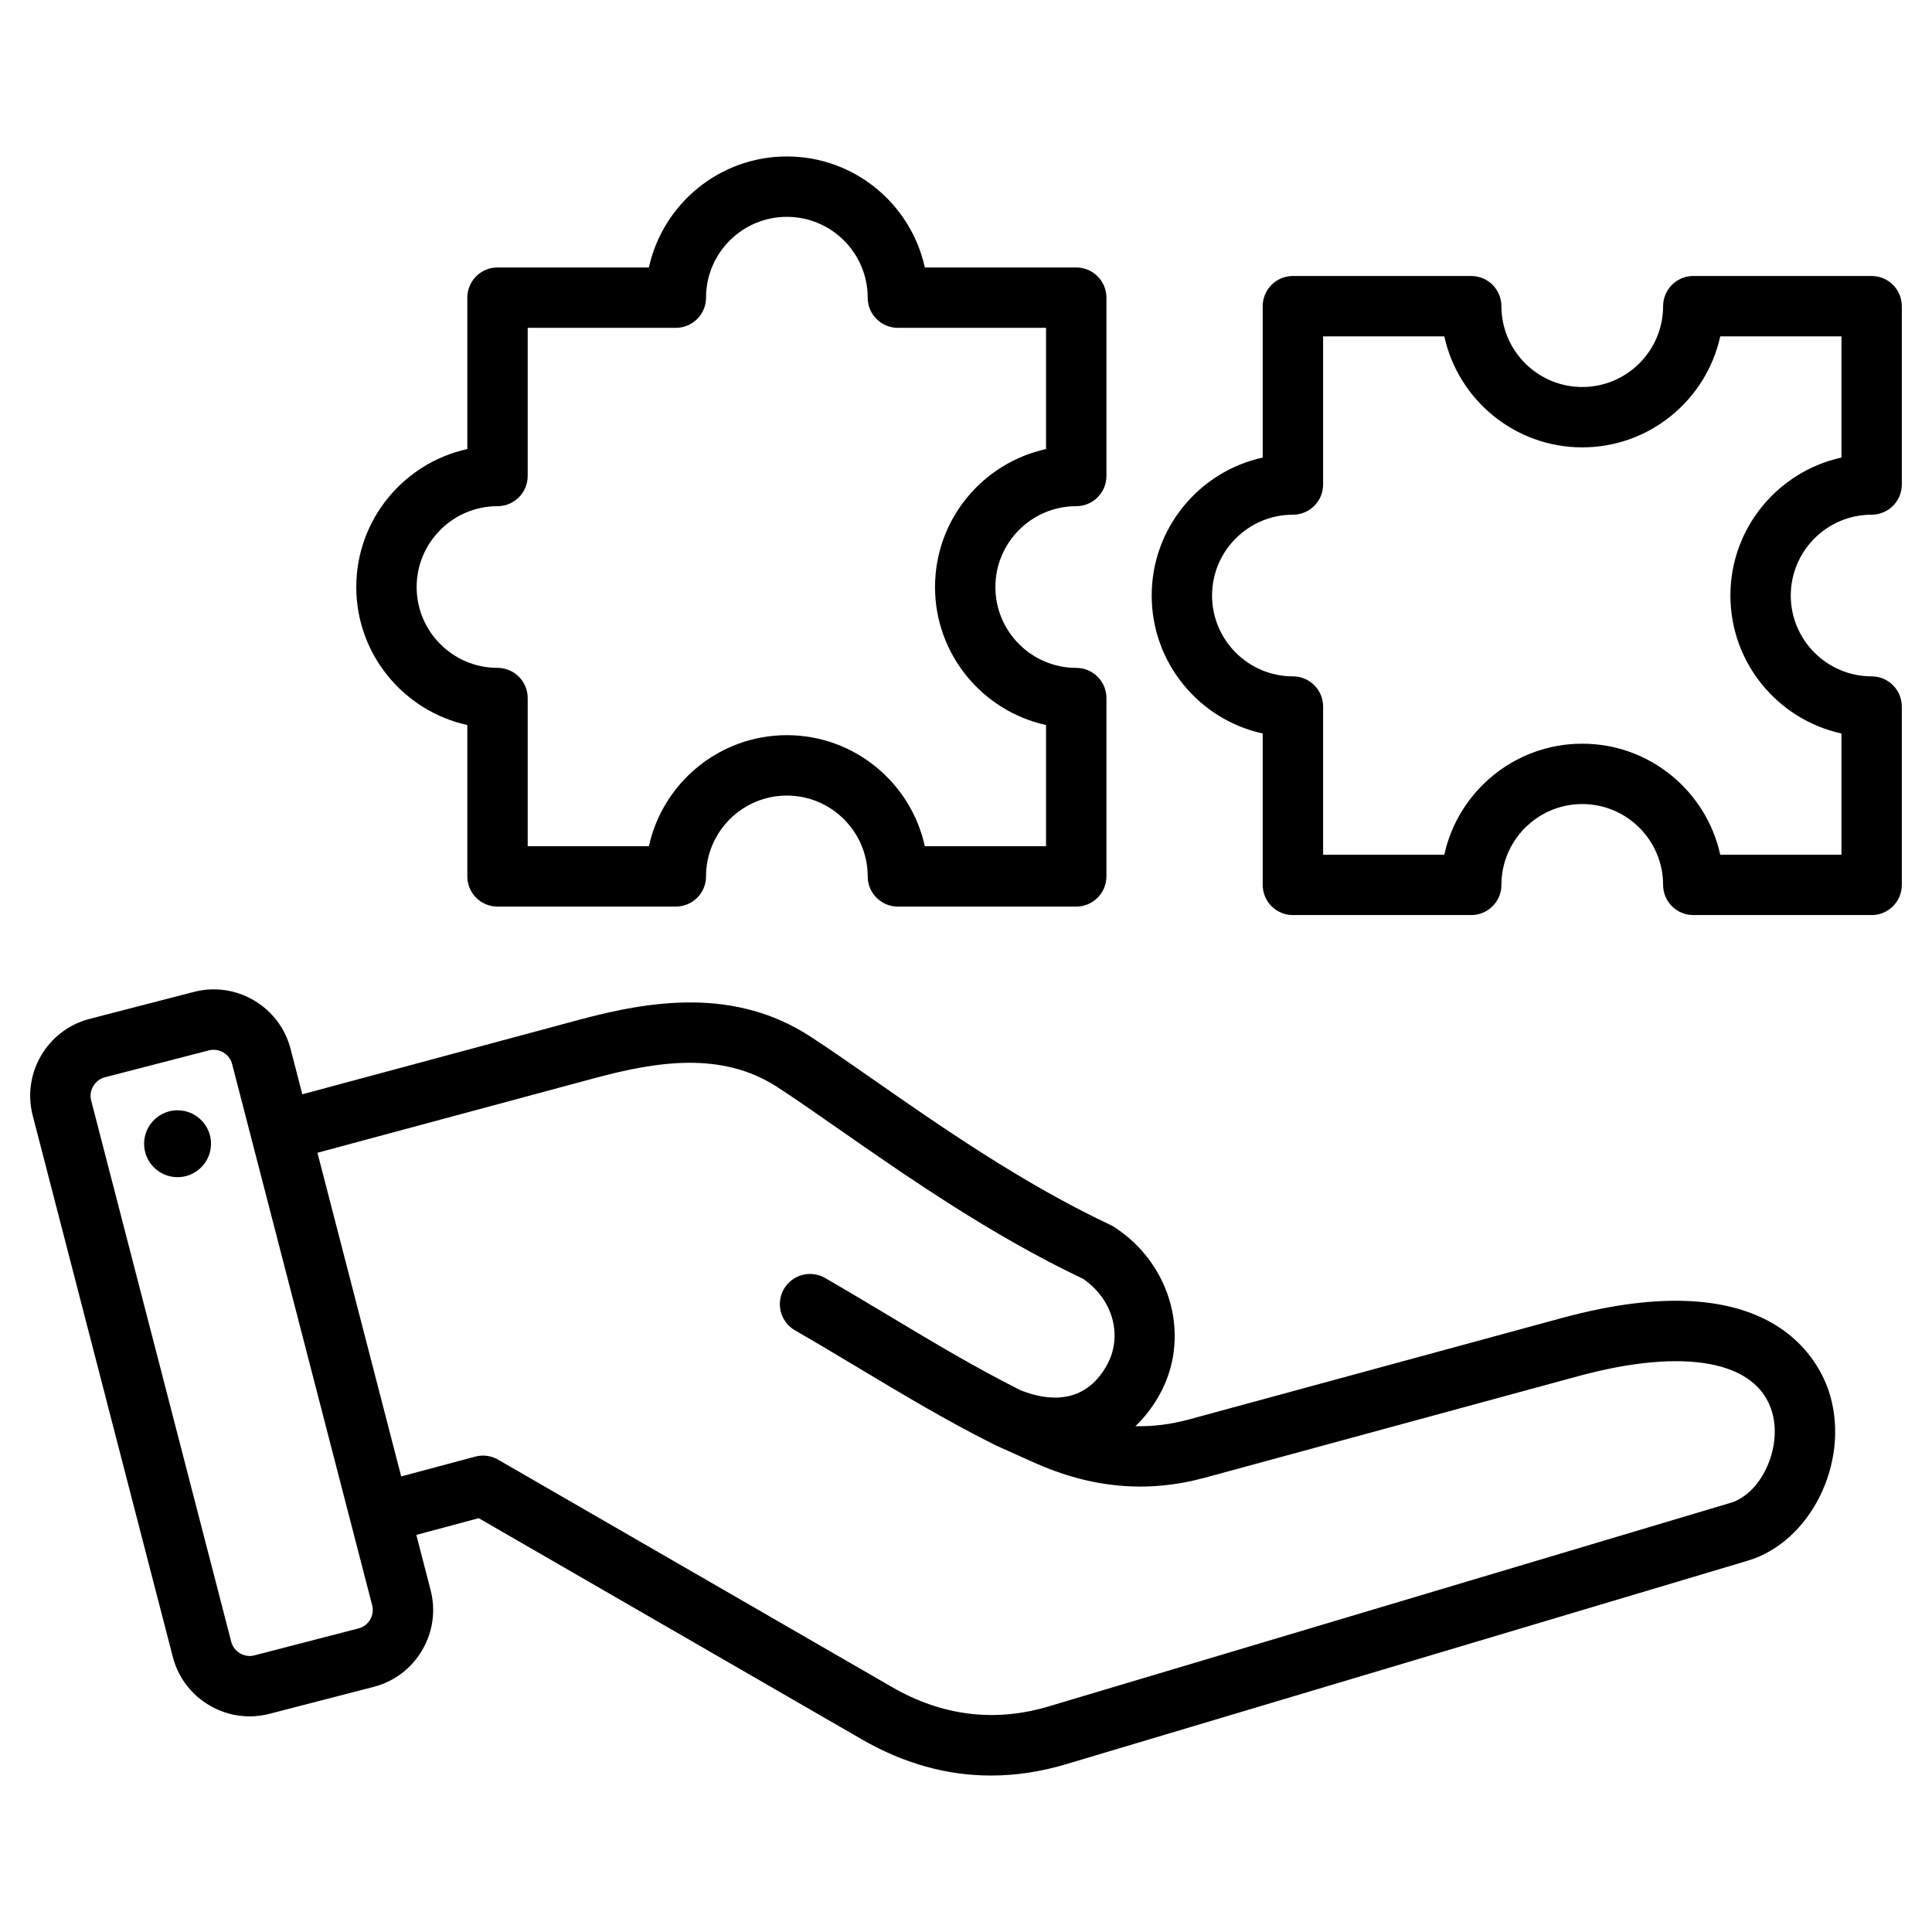 <svg width="61" height="61" viewBox="0 0 61 61" fill="none" xmlns="http://www.w3.org/2000/svg">
<path d="M49.315 41.614L37.543 44.816C36.97 44.972 36.408 45.043 35.85 45.029C36.126 44.765 36.371 44.452 36.581 44.089C37.626 42.278 37.013 39.93 35.183 38.744C35.147 38.72 35.11 38.699 35.071 38.681C32.287 37.37 29.679 35.552 27.584 34.092C26.855 33.584 26.168 33.104 25.576 32.721C23.19 31.173 20.548 31.589 18.279 32.2L9.545 34.551L9.174 33.115C8.828 31.778 7.457 30.972 6.121 31.318L2.831 32.169C1.493 32.515 0.687 33.885 1.033 35.222L5.456 52.313C5.623 52.96 6.033 53.503 6.611 53.843C7.002 54.074 7.438 54.192 7.88 54.192C8.089 54.192 8.3 54.165 8.508 54.111L11.799 53.26C12.445 53.093 12.988 52.682 13.328 52.105C13.668 51.527 13.763 50.853 13.596 50.207L13.145 48.462L15.115 47.934L27.213 54.919C28.53 55.679 29.894 56.06 31.291 56.06C32.07 56.06 32.86 55.941 33.657 55.703L55.184 49.276C57.156 48.688 58.396 46.207 57.787 44.071C57.491 43.035 56.006 39.794 49.315 41.614ZM11.686 51.138C11.604 51.276 11.475 51.375 11.321 51.414L8.031 52.266C7.878 52.305 7.717 52.282 7.578 52.2C7.439 52.119 7.341 51.989 7.301 51.836L2.878 34.745C2.797 34.43 2.994 34.096 3.308 34.015L6.598 33.163C6.647 33.151 6.697 33.145 6.746 33.145C6.852 33.145 6.957 33.173 7.051 33.229C7.19 33.31 7.288 33.44 7.328 33.593L11.751 50.685C11.79 50.838 11.767 50.999 11.686 51.138ZM54.639 47.45L33.112 53.877C31.41 54.385 29.746 54.18 28.167 53.268L15.726 46.086C15.507 45.959 15.247 45.925 15.003 45.991L12.667 46.616L10.023 36.397L18.774 34.041C20.732 33.514 22.785 33.183 24.539 34.32C25.104 34.687 25.748 35.136 26.494 35.656C28.633 37.146 31.291 38.999 34.195 40.376C35.151 41.028 35.468 42.204 34.93 43.136C34.222 44.363 33.076 44.232 32.227 43.897C30.81 43.187 29.494 42.399 28.102 41.564C27.441 41.168 26.758 40.759 26.052 40.351C25.597 40.088 25.014 40.244 24.75 40.7C24.487 41.156 24.643 41.739 25.099 42.002C25.792 42.402 26.468 42.807 27.122 43.199C28.558 44.059 29.913 44.872 31.408 45.619C31.413 45.622 31.418 45.623 31.423 45.626C31.43 45.629 31.436 45.633 31.443 45.636L32.654 46.181C34.47 46.993 36.233 47.148 38.044 46.656L49.816 43.454C53.193 42.535 55.488 42.961 55.954 44.594C56.274 45.719 55.611 47.16 54.639 47.45ZM6.655 36.234C6.587 36.814 6.062 37.228 5.483 37.16C4.904 37.093 4.489 36.568 4.557 35.989C4.625 35.409 5.15 34.995 5.729 35.063C6.308 35.131 6.723 35.655 6.655 36.234ZM14.755 22.891V27.671C14.755 28.197 15.181 28.624 15.708 28.624H21.338C21.865 28.624 22.292 28.197 22.292 27.671C22.292 26.264 23.436 25.119 24.844 25.119C26.251 25.119 27.396 26.264 27.396 27.671C27.396 28.197 27.823 28.624 28.349 28.624H33.98C34.507 28.624 34.934 28.197 34.934 27.671V22.04C34.934 21.514 34.507 21.087 33.98 21.087C32.573 21.087 31.428 19.942 31.428 18.535C31.428 17.127 32.573 15.982 33.98 15.982C34.507 15.982 34.934 15.556 34.934 15.029V9.398C34.934 8.872 34.507 8.445 33.98 8.445H29.2C28.762 6.443 26.976 4.94 24.844 4.94C22.713 4.94 20.926 6.443 20.488 8.445H15.708C15.181 8.445 14.755 8.872 14.755 9.398V14.179C12.753 14.616 11.249 16.403 11.249 18.535C11.249 20.666 12.752 22.453 14.755 22.891ZM15.708 15.982C16.234 15.982 16.661 15.556 16.661 15.029V10.351H21.338C21.865 10.351 22.292 9.925 22.292 9.398C22.292 7.991 23.436 6.846 24.844 6.846C26.251 6.846 27.396 7.991 27.396 9.398C27.396 9.925 27.823 10.351 28.349 10.351H33.027V14.179C31.025 14.616 29.522 16.403 29.522 18.535C29.522 20.666 31.025 22.453 33.027 22.891V26.718H29.2C28.762 24.716 26.976 23.212 24.844 23.212C22.713 23.212 20.926 24.716 20.488 26.718H16.661V22.04C16.661 21.514 16.234 21.087 15.708 21.087C14.301 21.087 13.155 19.942 13.155 18.535C13.155 17.127 14.3 15.982 15.708 15.982ZM59.094 16.251C59.62 16.251 60.047 15.824 60.047 15.298V9.667C60.047 9.141 59.62 8.714 59.094 8.714H53.463C52.937 8.714 52.51 9.141 52.51 9.667C52.51 11.074 51.365 12.219 49.958 12.219C48.55 12.219 47.405 11.074 47.405 9.667C47.405 9.141 46.979 8.714 46.452 8.714H40.821C40.295 8.714 39.868 9.141 39.868 9.667V14.447C37.866 14.885 36.363 16.672 36.363 18.803C36.363 20.935 37.866 22.722 39.868 23.159V27.939C39.868 28.466 40.295 28.892 40.821 28.892H46.452C46.979 28.892 47.405 28.466 47.405 27.939C47.405 26.532 48.55 25.387 49.958 25.387C51.365 25.387 52.51 26.532 52.51 27.939C52.51 28.466 52.937 28.892 53.463 28.892H59.094C59.62 28.892 60.047 28.466 60.047 27.939V22.309C60.047 21.782 59.62 21.355 59.094 21.355C57.687 21.355 56.541 20.21 56.541 18.803C56.541 17.396 57.686 16.251 59.094 16.251ZM58.141 23.159V26.986H54.314C53.876 24.984 52.089 23.481 49.958 23.481C47.826 23.481 46.039 24.984 45.602 26.986H41.775V22.308C41.775 21.782 41.348 21.355 40.822 21.355C39.414 21.355 38.269 20.21 38.269 18.803C38.269 17.396 39.414 16.251 40.822 16.251C41.348 16.251 41.775 15.824 41.775 15.298V10.62H45.602C46.039 12.622 47.826 14.125 49.958 14.125C52.089 14.125 53.876 12.622 54.314 10.62H58.141V14.447C56.139 14.885 54.635 16.672 54.635 18.803C54.635 20.935 56.139 22.721 58.141 23.159Z" fill="black"/>
</svg>
